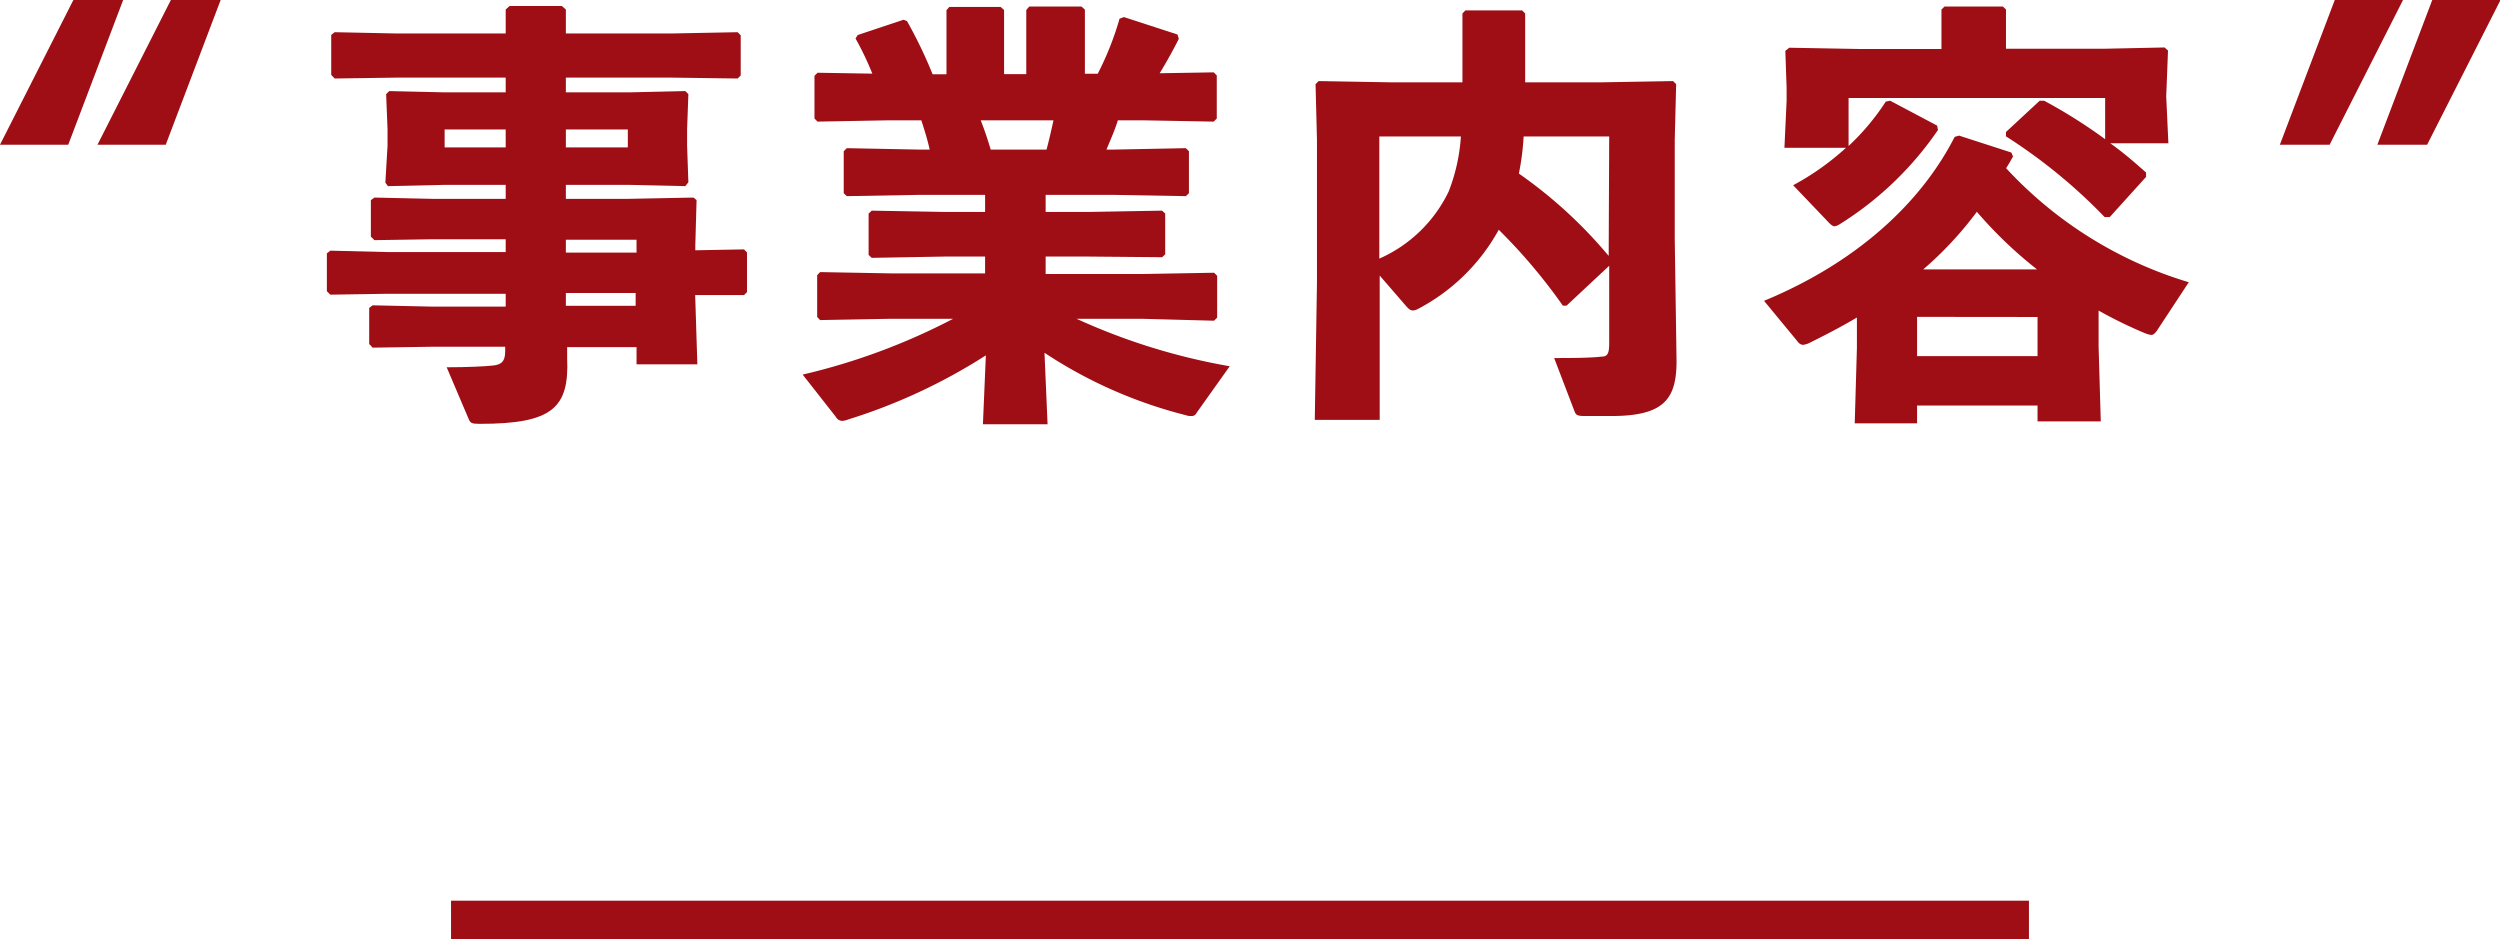 <svg xmlns="http://www.w3.org/2000/svg" viewBox="0 0 194.88 73.21"><defs><style>.cls-1{fill:#9f0e15;}</style></defs><title>busi__txt__01</title><g id="Layer_2" data-name="Layer 2"><g id="レイヤー_1" data-name="レイヤー 1"><path class="cls-1" d="M5.72,0H9.6L5.32,11.28H0Zm7.6,0H17.2L12.92,11.28H7.6Z"/><path class="cls-1" d="M49.62,27.06H44.21l0,.85c.17,3.87-1.12,5.13-6.8,5.13-.68,0-.75-.07-.89-.41l-1.7-4c1.6,0,3.06-.07,3.64-.14s.92-.27.92-1.09v-.37H33.64l-4.59.07-.27-.28V24l.27-.2,4.59.1h5.78v-1H30.24l-4.49.07-.27-.27V19.75l.27-.21,4.49.11h9.18v-1H33.67l-4.48.07-.28-.27V15.6l.28-.2,4.48.1h5.75V14.41H34.69l-4.45.1-.2-.27.17-2.89V10.09L30.1,7.34l.24-.24,4.35.1h4.73V6.05h-8.5l-4.83.07-.27-.28V2.72l.27-.21,4.83.1h8.5V.74l.3-.27H43.8l.31.27V2.61H52.3l5.2-.1.24.24V5.88l-.24.24-5.2-.07H44.11V7.2H49l4.42-.1.24.24-.1,2.75v1.26l.1,2.86-.24.3L49,14.41H44.11V15.5H49l5.06-.1.24.2-.1,3.54v.37L58,19.44l.23.24v3.09L58,23l-3.81,0,.17,5.4H49.62ZM39.42,11.49v-1.4H34.66v1.4Zm9.52-1.4H44.11v1.4h4.83Zm-4.83,8.6v1h5.51v-1Zm0,4.15,0,1h5.44v-1Z"/><path class="cls-1" d="M81.51,16.52h3.43l5.65-.1.24.23v3.17l-.24.23L84.94,20H81.51v1.36H89l5.64-.1.24.24v3.26l-.24.24L89,24.85H83.92a48.74,48.74,0,0,0,11.94,3.7l-2.59,3.64a.4.4,0,0,1-.4.24,1.15,1.15,0,0,1-.45-.07,35.82,35.82,0,0,1-11-4.86l.24,5.57H76.62l.23-5.37a44.18,44.18,0,0,1-10.74,5,1.52,1.52,0,0,1-.44.11.58.58,0,0,1-.51-.31L62.57,29.2A49.63,49.63,0,0,0,74.3,24.85H69.41l-5.48.1-.23-.24V21.45l.23-.24,5.48.1h7.38V20h-3.2l-5.64.1-.24-.23V16.65l.24-.23,5.64.1h3.2V15.19H71.65l-5.64.1-.24-.23V11.79l.24-.24,5.64.11h.82c-.17-.78-.41-1.53-.65-2.28H69.2l-5.47.1-.24-.24V5.91l.24-.24L68,5.74A23.27,23.27,0,0,0,66.69,3l.17-.27,3.57-1.19.27.1a35.75,35.75,0,0,1,2,4.15h1.08v-5L74,.54h4l.27.24v5H80v-5l.23-.27H84.3l.27.24v5h1a23.35,23.35,0,0,0,1.7-4.29l.34-.13,4.18,1.36.1.34c-.37.74-.91,1.73-1.49,2.68l4.21-.07.24.24V9.24l-.24.24-5.47-.1h-2c-.24.78-.58,1.53-.89,2.28h.55l5.64-.11.24.24v3.27l-.24.23-5.64-.1H81.51ZM76.45,9.38c.3.75.54,1.5.78,2.28h4.35c.2-.75.37-1.5.54-2.28Z"/><path class="cls-1" d="M122.11,23.83h-.28a43.34,43.34,0,0,0-5-5.92,15.25,15.25,0,0,1-6.33,6.19.82.82,0,0,1-.37.1c-.2,0-.34-.13-.58-.41l-2-2.31V32.73h-5.06l.17-10.7V10.91l-.11-4.35.24-.24,5.75.1H114V1.05l.23-.24h4.42l.24.24V6.42h5.78l5.75-.1.24.24-.11,4.35v7.72l.14,9.51c0,3-1,4.29-5.1,4.29H123.6c-.68,0-.75-.07-.88-.41l-1.57-4.11c1,0,2.79,0,3.68-.11.51,0,.61-.27.61-1.08v-6ZM107.52,10.64v9.52a10.84,10.84,0,0,0,5.41-5.24,14.28,14.28,0,0,0,.95-4.28Zm17.92,0h-6.67a20,20,0,0,1-.37,2.89,35.8,35.8,0,0,1,7,6.42Z"/><path class="cls-1" d="M144.58,33l.17-5.88V24.75c-1.19.71-2.45,1.36-3.74,2a1.75,1.75,0,0,1-.44.13c-.2,0-.34-.1-.51-.34l-2.55-3.09c7-2.89,12.14-7.45,14.86-12.78l.34-.1,4.08,1.32.13.31c-.17.3-.34.61-.54.91A31.82,31.82,0,0,0,170.62,22l-2.48,3.77c-.17.24-.3.34-.44.34a2.06,2.06,0,0,1-.48-.13,34.66,34.66,0,0,1-3.63-1.77V27l.17,5.85h-4.93V31.61h-9.39V33Zm24.28-25.5.17,3.67H164.5c1,.71,1.87,1.46,2.79,2.28l0,.34-2.83,3.13-.4,0a42,42,0,0,0-7.69-6.29l0-.34L159,7.85h.34a40.16,40.16,0,0,1,4.76,3V7.64h-20v3.74A18.44,18.44,0,0,0,147,7.92l.34-.07L151,9.79l.07.34a25.83,25.83,0,0,1-7.65,7.34,1,1,0,0,1-.41.17c-.13,0-.27-.1-.47-.31l-2.76-2.89a20.52,20.52,0,0,0,4.12-2.92h-4.8l.17-3.67v-1l-.1-2.89.31-.24,5.54.1h6.32V.74l.24-.23h4.55l.24.23V3.8H164l4.73-.1.27.24-.1,2.58Zm-19.42,17.2v3.06h9.39V24.71Zm9.35-3.7a33.21,33.21,0,0,1-4.69-4.49A27.76,27.76,0,0,1,149.92,21Z"/><path class="cls-1" d="M182,0h5.32l-5.72,11.28h-3.88Zm7.6,0h5.32l-5.72,11.28h-3.88Z"/><rect class="cls-1" x="35.16" y="70.21" width="123" height="3"/></g></g></svg>